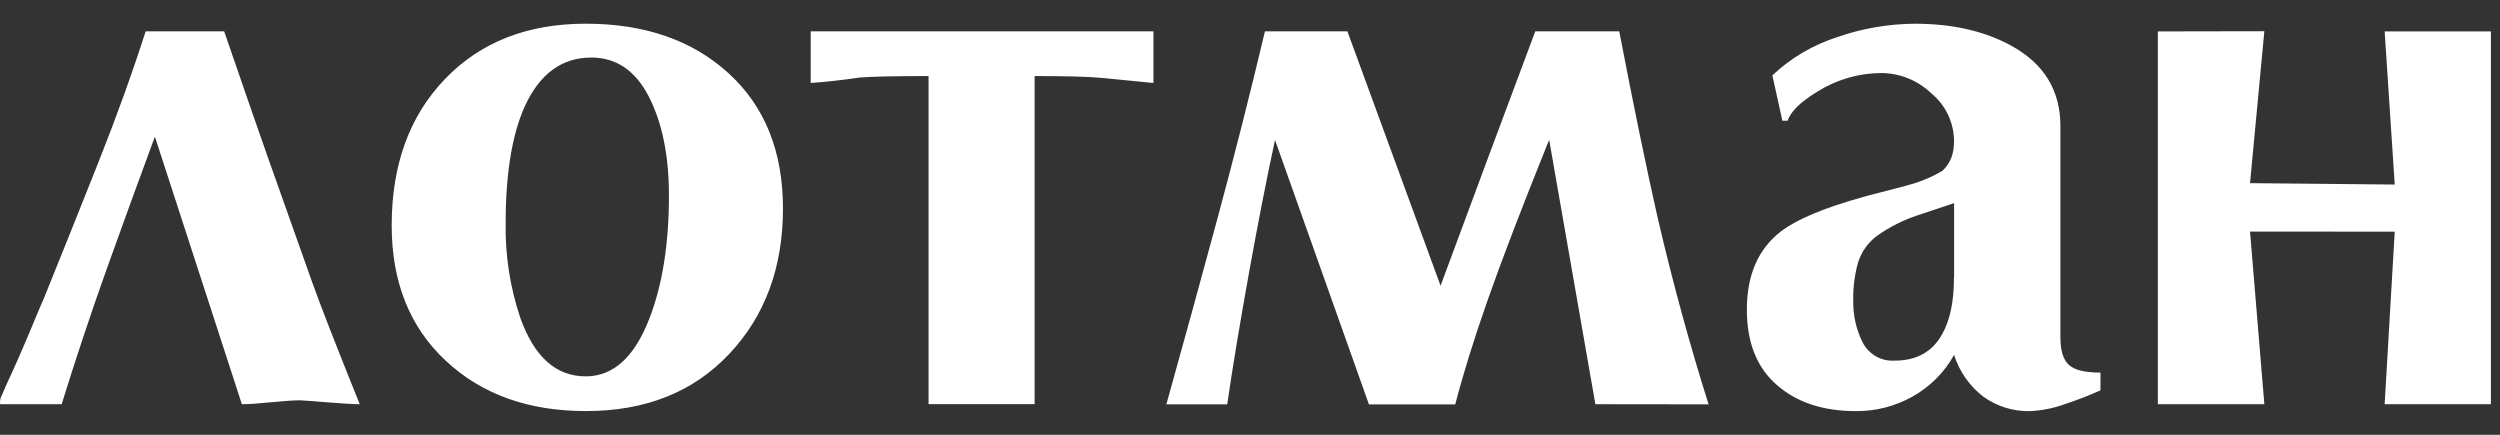 <?xml version="1.0" encoding="UTF-8"?> <svg xmlns="http://www.w3.org/2000/svg" width="92" height="16" viewBox="0 0 92 16" fill="none"><rect x="0" y="0" width="92" height="16" fill="#333333" stroke="none"/> <path d="M8.901 14.875L5.7 5.028C5.096 6.662 4.505 8.284 3.929 9.894C3.353 11.505 2.799 13.165 2.269 14.875H0.003C-0.01 14.754 0.015 14.632 0.075 14.526C0.139 14.383 0.183 14.284 0.202 14.228C0.448 13.705 0.749 13.033 1.108 12.177C1.279 11.762 1.458 11.337 1.646 10.902C2.29 9.31 2.947 7.671 3.617 5.984C4.288 4.297 4.868 2.687 5.36 1.152H8.249C8.946 3.184 9.477 4.703 9.836 5.73C10.65 8.021 11.197 9.565 11.48 10.363C11.762 11.161 12.348 12.665 13.238 14.875C13.006 14.875 12.599 14.851 12.018 14.803C11.431 14.756 11.11 14.732 11.053 14.732C10.806 14.732 10.447 14.756 9.976 14.803C9.504 14.851 9.145 14.875 8.899 14.875H8.901ZM21.557 15.127C19.441 15.127 17.722 14.509 16.399 13.271C15.076 12.034 14.414 10.376 14.414 8.297C14.414 6.067 15.066 4.272 16.371 2.912C17.676 1.552 19.404 0.872 21.557 0.872C23.73 0.872 25.483 1.481 26.816 2.7C28.148 3.918 28.814 5.576 28.813 7.673C28.813 9.845 28.152 11.631 26.83 13.031C25.508 14.431 23.75 15.13 21.557 15.127ZM21.756 2.118C20.679 2.118 19.865 2.713 19.316 3.904C18.844 4.949 18.608 6.385 18.608 8.211C18.587 9.395 18.769 10.574 19.147 11.696C19.658 13.132 20.461 13.85 21.555 13.85C22.576 13.85 23.36 13.132 23.907 11.696C24.38 10.468 24.617 8.966 24.617 7.19C24.617 5.734 24.371 4.525 23.88 3.562C23.388 2.599 22.68 2.117 21.754 2.116L21.756 2.118ZM42.44 3.053C41.702 2.978 41.08 2.917 40.57 2.869C40.059 2.82 39.228 2.799 38.074 2.799C38.074 7.241 38.074 10.779 38.074 14.873H34.171C34.171 10.779 34.171 6.533 34.171 2.799C32.905 2.799 32.054 2.817 31.62 2.855C30.977 2.95 30.383 3.015 29.834 3.053V1.154H42.447V3.053H42.44ZM58.71 14.875L57.009 5.143C56.008 7.627 55.252 9.596 54.744 11.048C54.235 12.5 53.838 13.778 53.553 14.882H50.377L46.92 5.15C46.616 6.558 46.3 8.175 45.97 10.001C45.64 11.827 45.37 13.453 45.161 14.88H42.922C43.546 12.646 44.17 10.377 44.794 8.072C45.417 5.767 46.003 3.46 46.55 1.152H49.584L53.013 10.515C54.166 7.4 55.327 4.279 56.498 1.152H59.588C60.118 3.902 60.59 6.194 61.006 8.03C61.553 10.382 62.177 12.666 62.876 14.88L58.71 14.875ZM75.823 4.642V12.409C75.823 12.9 75.927 13.24 76.135 13.428C76.343 13.618 76.731 13.712 77.297 13.712V14.364C76.88 14.553 76.452 14.718 76.017 14.861C75.596 15.018 75.153 15.108 74.704 15.129C74.086 15.144 73.48 14.955 72.979 14.591C72.476 14.201 72.103 13.668 71.911 13.061C71.555 13.702 71.027 14.232 70.386 14.591C69.748 14.95 69.028 15.135 68.295 15.129C67.09 15.129 66.122 14.809 65.385 14.165C64.648 13.523 64.284 12.597 64.284 11.388C64.284 10.123 64.701 9.168 65.526 8.525C66.206 8.002 67.501 7.495 69.423 7.023C69.878 6.91 70.223 6.815 70.468 6.74C70.822 6.627 71.162 6.475 71.483 6.286C71.624 6.15 71.736 5.986 71.81 5.805C71.88 5.604 71.913 5.393 71.908 5.181C71.905 4.847 71.829 4.519 71.685 4.218C71.542 3.916 71.334 3.651 71.076 3.438C70.579 2.96 69.916 2.691 69.226 2.687C68.398 2.693 67.589 2.928 66.887 3.367C66.264 3.745 65.894 4.104 65.786 4.444H65.591L65.223 2.773C65.902 2.133 66.716 1.654 67.604 1.368C68.524 1.046 69.492 0.879 70.467 0.873C71.861 0.873 73.051 1.147 74.037 1.694C75.228 2.355 75.823 3.337 75.823 4.641V4.642ZM71.911 10.219V7.476L70.552 7.929C70.032 8.102 69.54 8.351 69.092 8.666C68.757 8.908 68.509 9.251 68.382 9.644C68.252 10.097 68.19 10.566 68.2 11.038C68.185 11.581 68.304 12.12 68.548 12.606C68.658 12.819 68.828 12.996 69.037 13.115C69.246 13.233 69.485 13.287 69.724 13.271C70.537 13.271 71.123 12.941 71.481 12.28C71.765 11.769 71.907 11.079 71.906 10.21L71.911 10.219ZM83.328 1.149L82.801 6.74L88.126 6.791L87.755 1.156H91.665C91.665 5.806 91.665 10.212 91.665 14.875H87.755L88.126 8.525L82.801 8.523L83.328 14.875H79.409C79.409 10.21 79.409 5.805 79.409 1.156L83.328 1.149Z" fill="white"></path> </svg> 